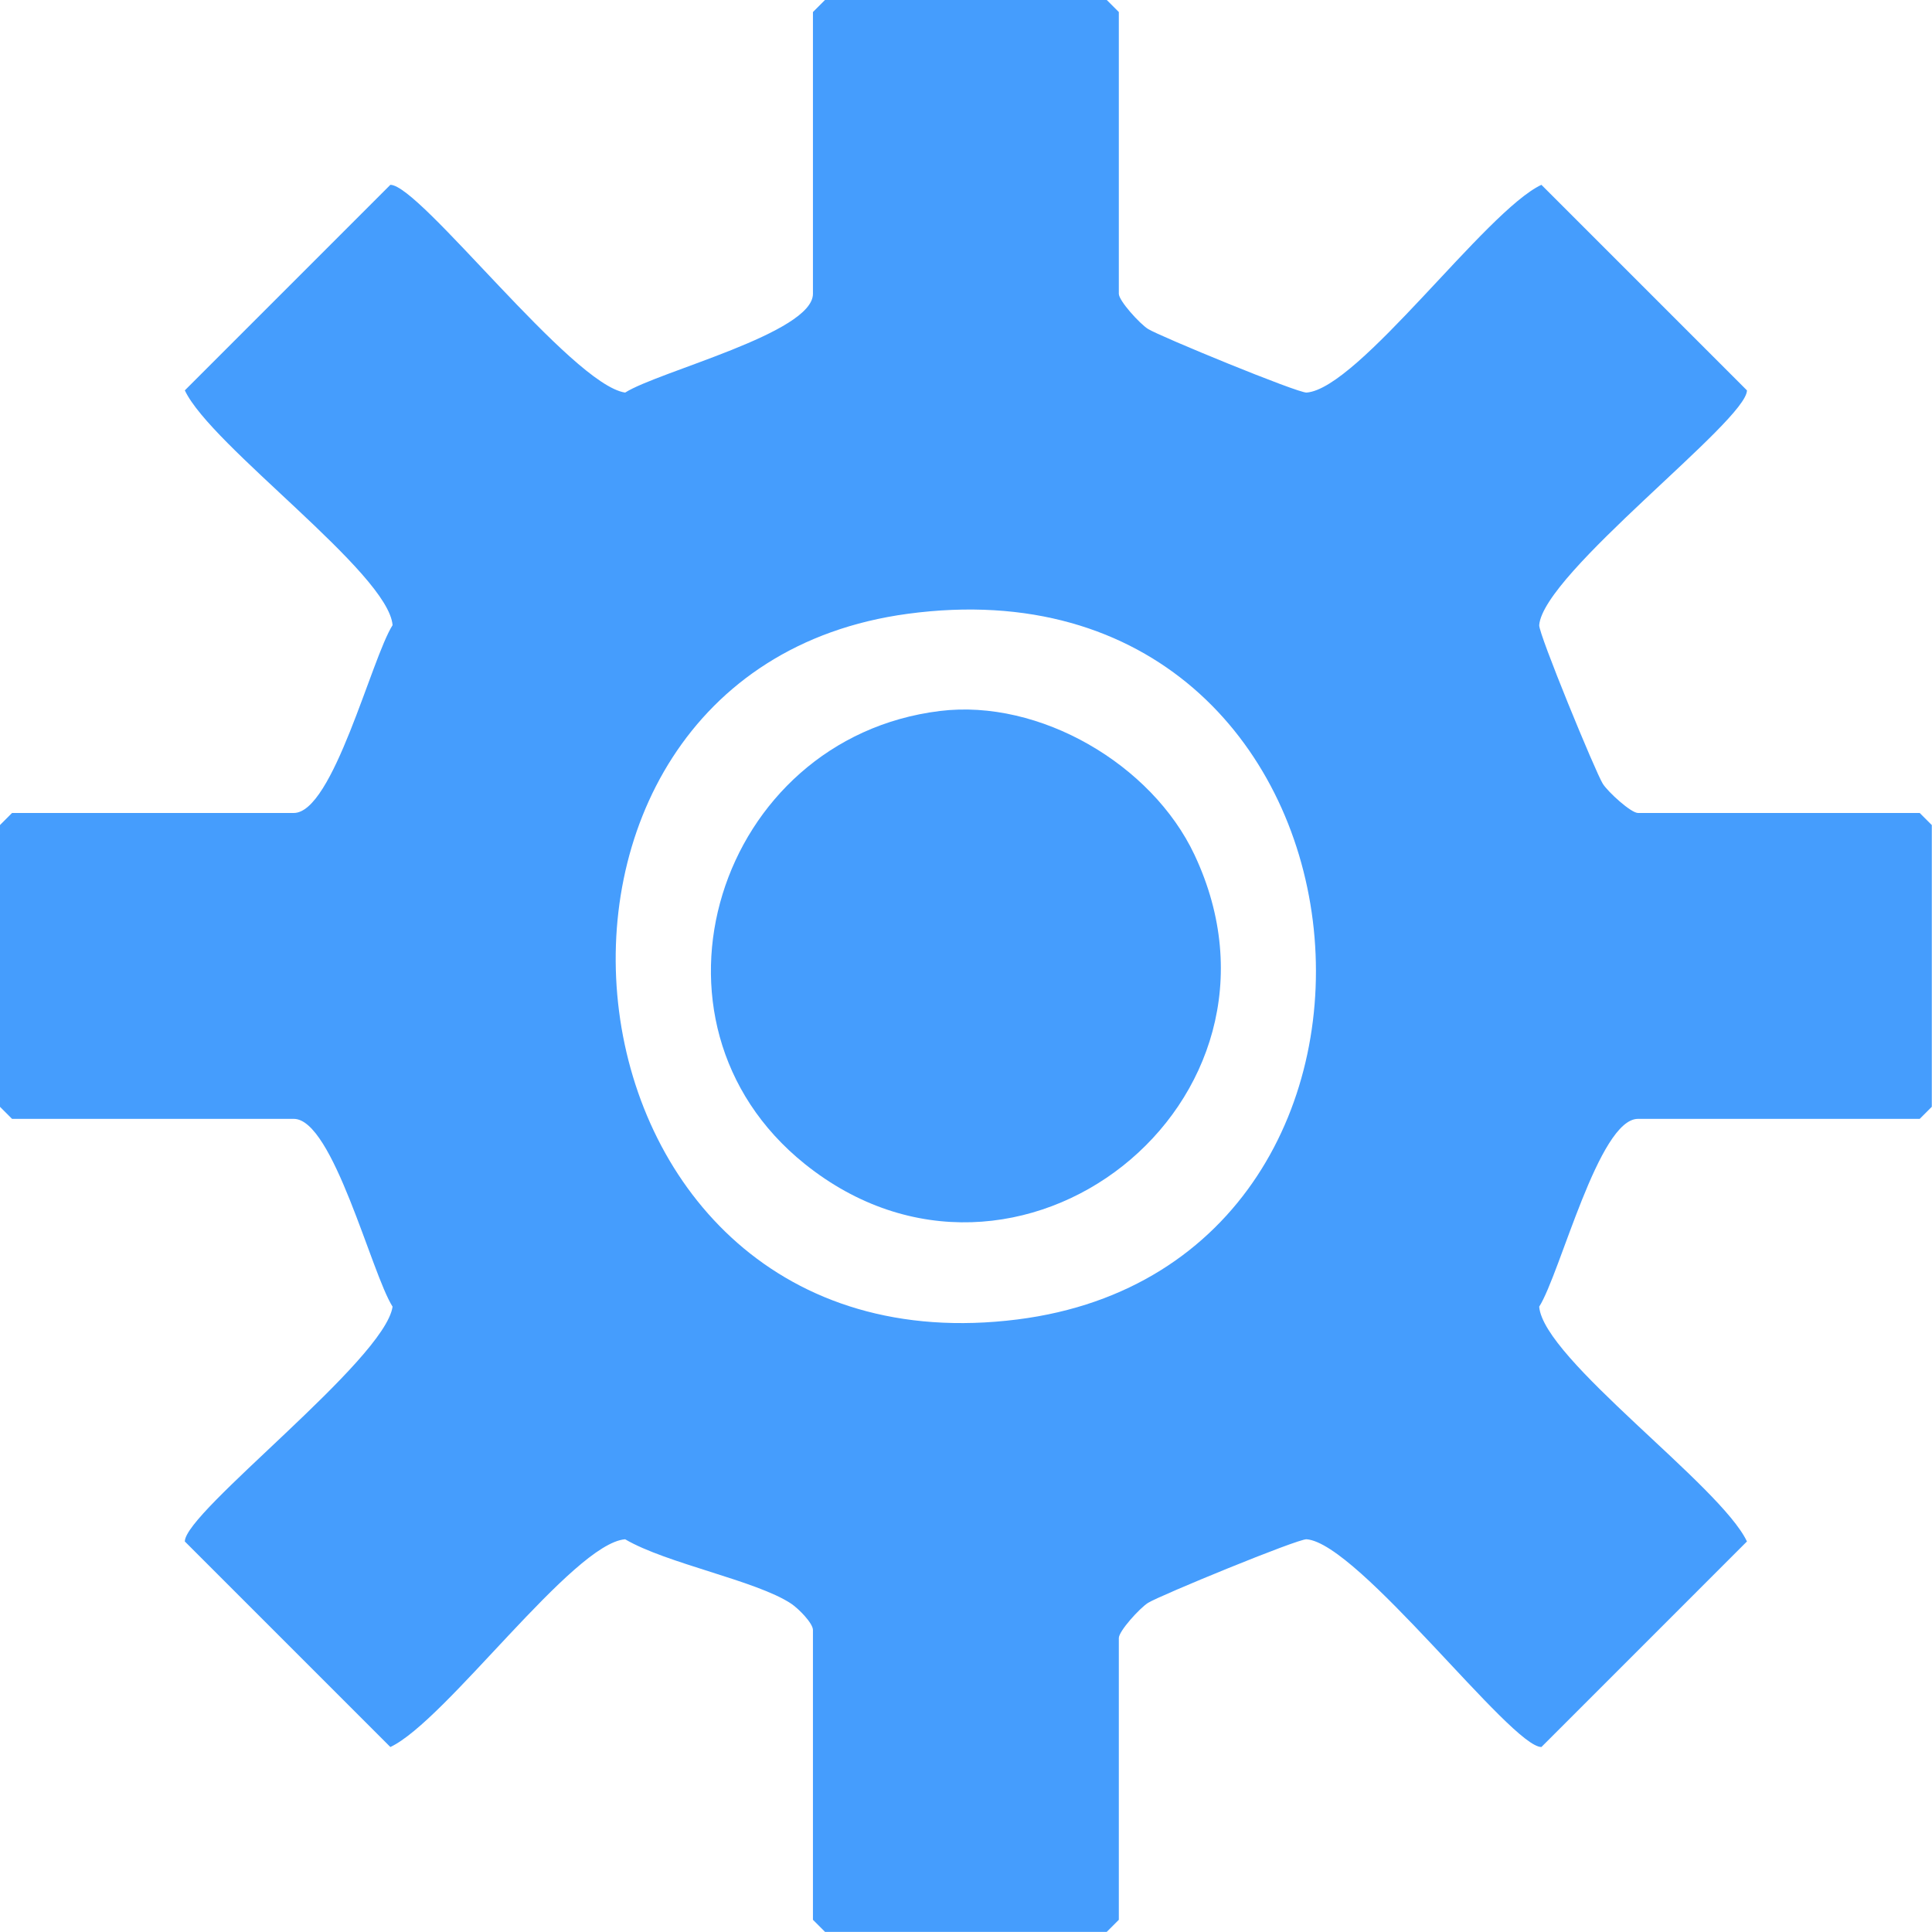 <?xml version="1.0" encoding="UTF-8" standalone="no"?>
<!DOCTYPE svg PUBLIC "-//W3C//DTD SVG 1.1//EN" "http://www.w3.org/Graphics/SVG/1.1/DTD/svg11.dtd">
<svg width="100%" height="100%" viewBox="0 0 4961 4961" version="1.1" xmlns="http://www.w3.org/2000/svg" xmlns:xlink="http://www.w3.org/1999/xlink" xml:space="preserve" xmlns:serif="http://www.serif.com/" style="fill-rule:evenodd;clip-rule:evenodd;stroke-linejoin:round;stroke-miterlimit:2;">
    <g transform="matrix(1,0,0,1,-0.111,0)">
        <g transform="matrix(11.686,0,0,11.686,2330.651,3384.411)">
            <path d="M0,-154.736C-96.504,-141.704 -80.609,13.566 24.158,0.313C122.062,-12.073 107.324,-169.229 0,-154.736M-18.145,-289.621L43.76,-289.621L46.413,-286.968L46.413,-225.06C46.413,-223.528 51.001,-218.482 52.83,-217.328C55.345,-215.74 85.81,-203.204 87.681,-203.352C99.155,-204.261 127.034,-243.246 139.269,-249.001L184.433,-203.835C184.433,-197.18 139.693,-163.673 138.786,-152.245C138.638,-150.373 151.174,-119.908 152.761,-117.392C153.915,-115.563 158.961,-110.974 160.493,-110.974L222.398,-110.974L225.051,-108.321L225.051,-46.414L222.398,-43.761L160.493,-43.761C151.863,-43.761 143.438,-9.822 138.783,-2.492C139.716,9.014 178.663,36.841 184.433,49.1L139.269,94.266C132.614,94.266 99.109,49.524 87.681,48.617C85.81,48.468 55.345,61.005 52.83,62.592C51.001,63.746 46.413,68.792 46.413,70.325L46.413,132.232L43.76,134.885L-18.145,134.885L-20.798,132.232L-20.798,68.556C-20.798,67.042 -23.999,63.815 -25.605,62.752C-33.269,57.678 -52.972,53.964 -62.066,48.617C-73.542,49.527 -101.418,88.51 -113.654,94.266L-158.818,49.1C-158.818,42.582 -114.897,9.282 -113.168,-2.492C-117.823,-9.822 -126.248,-43.761 -134.878,-43.761L-196.783,-43.761L-199.436,-46.414L-199.436,-108.321L-196.783,-110.974L-134.878,-110.974C-126.248,-110.974 -117.823,-144.913 -113.168,-152.244C-114.101,-163.75 -153.048,-191.576 -158.818,-203.835L-113.654,-249.001C-107.137,-249.001 -73.838,-205.078 -62.065,-203.349C-54.735,-208.004 -20.798,-216.43 -20.798,-225.06L-20.798,-286.968L-18.145,-289.621Z" style="fill:rgb(69,157,253);fill-rule:nonzero;"/>
        </g>
        <g transform="matrix(11.686,0,0,11.686,2413.494,3394.47)">
            <path d="M0,-134.245C21.958,-136.948 46.588,-122.505 55.939,-102.665C81.538,-48.356 16.924,2.703 -29.689,-34.721C-68.705,-66.046 -48.742,-128.245 0,-134.245" style="fill:rgb(69,157,253);fill-rule:nonzero;"/>
        </g>
    </g>
</svg>

